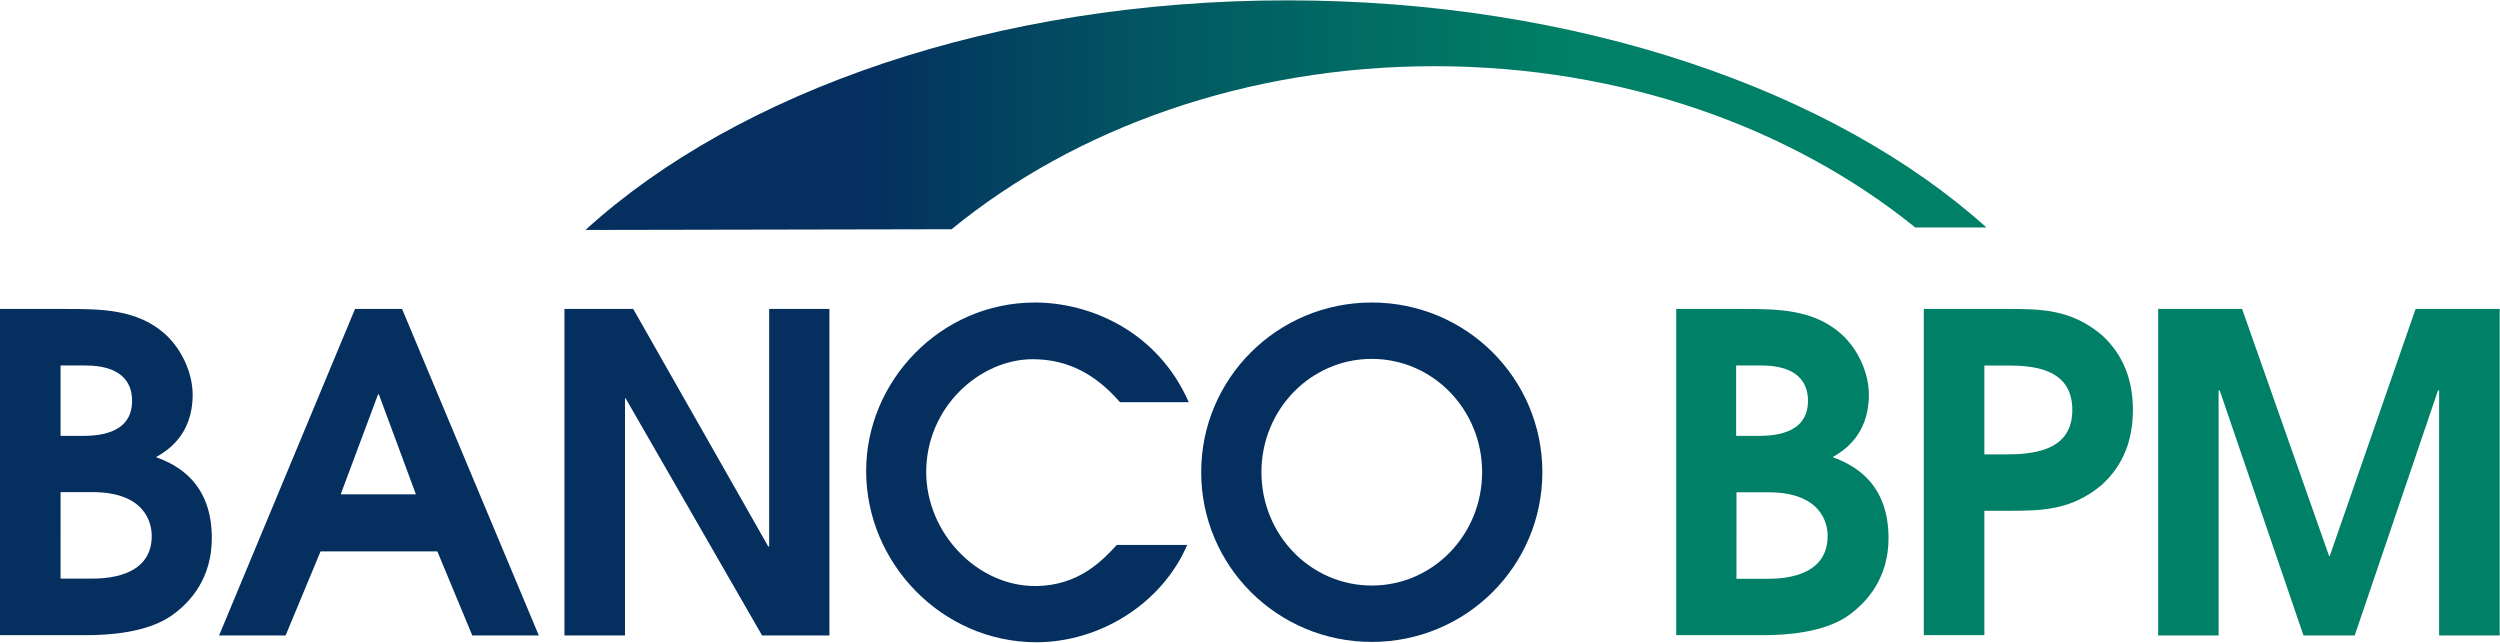 <svg version="1.2" xmlns="http://www.w3.org/2000/svg" viewBox="0 0 1552 399" width="1552" height="399">
	<title>logoBancoBPM-svg</title>
	<defs>
		<clipPath clipPathUnits="userSpaceOnUse" id="cp1">
			<path d="m799.21 0.22c180.19 0 339.37 55.91 433.99 141h-44.22c-76.49-61.88-181.95-100.12-298.46-100.12-117.17 0-223.29 38.68-299.79 101.22l-227.27 0.44c94.4-85.96 254.24-142.54 435.75-142.54z"/>
		</clipPath>
		<linearGradient id="g1" x1="363.4" y1="71.5" x2="1233.1" y2="71.5" gradientUnits="userSpaceOnUse">
			<stop offset="0" stop-color="#042f5f"/>
			<stop offset=".2" stop-color="#042f5f"/>
			<stop offset=".4" stop-color="#025662"/>
			<stop offset=".7" stop-color="#008066"/>
			<stop offset="1" stop-color="#008066"/>
			<stop offset="1" stop-color="#008066"/>
		</linearGradient>
	</defs>
	<style>
		.s0 { fill: #042f5f } 
		.s1 { fill: #008066 } 
		.s2 { fill: url(#g1) } 
	</style>
	<path id="Layer" fill-rule="evenodd" class="s0" d="m0 191.8h40c22.6 0 44.9 0 62.4 15.5 10.1 9.1 17.2 23.9 17.2 37.8 0 25.4-16.4 35.1-22.8 38.7 13.5 4.8 34.7 16.1 34.7 50.3 0 24.4-12.8 39.6-25.2 48.2-15.4 10.6-39.1 12-52.4 12h-53.9zm37.6 78.8h12.1c8.9 0 32.3 0 32.3-21.8 0-12.2-7.5-21.9-28.9-21.9h-15.5zm0 88.6h18.8c7.3 0 37.8 0 37.8-26.5 0-8.2-4.2-27.2-36.9-27.2h-19.7z"/>
	<path id="Layer" fill-rule="evenodd" class="s0" d="m220.4 191.8h29.2l84.9 202.7h-41.3l-21.7-52.2h-72.5l-21.7 52.2h-41.3zm-8.9 115.1h46.7l-23-62.1h-0.5z"/>
	<path id="Layer" class="s0" d="m350.4 191.8h42.7l83.8 147.4h0.6v-147.4h37.4v202.7h-41.8l-84.7-147.2h-0.4v147.2h-37.6z"/>
	<path id="Layer" class="s0" d="m737.1 338.1c-15.9 37.1-54.8 60.6-93.7 60.6-58.6 0-105.7-49.1-105.7-106.3 0-55.9 46.2-104.6 104.8-104.6 33.8 0 76 17.5 95.5 61.9h-42.7c-14.6-16.8-31.8-26.7-54.2-26.7-32.7 0-66.1 29.6-66.1 70 0 38 31.7 70.8 67.5 70.8 27.2 0 42-16 50.8-25.5h43.8z"/>
	<path id="Layer" fill-rule="evenodd" class="s0" d="m851.6 398.5c-58.6 0-105.9-47.1-105.9-105.4 0-58.2 47.3-105.3 105.9-105.3 58.6 0 105.9 47.1 105.9 105.3 0 58.3-47.3 105.4-105.9 105.4zm68.5-105.4c0-38.9-30.6-70.3-68.5-70.3-37.9 0-68.5 31.4-68.5 70.3 0 39 30.6 70.4 68.5 70.4 37.9 0 68.5-31.4 68.5-70.4z"/>
	<path id="Layer" fill-rule="evenodd" class="s1" d="m1040.6 191.8h40.1c22.5 0 44.8 0 62.3 15.5 10.2 9.1 17.2 23.9 17.2 37.8 0 25.4-16.3 35.1-22.5 38.7 13.3 4.8 34.7 16.1 34.7 50.3 0 24.4-13 39.6-25.2 48.2-15.3 10.6-39.1 12-52.4 12h-54.2zm49.6 78.8c8.8 0 32.2 0 32.2-21.8 0-12.2-7.5-21.9-28.9-21.9h-15.7v43.7zm-12.2 88.7h18.8c7.5 0 37.8 0 37.8-26.6 0-8.1-4.2-27.1-36.9-27.1h-19.7z"/>
	<path id="Layer" fill-rule="evenodd" class="s1" d="m1194.3 191.8h51.1c21.4 0 40.2 0 59.4 16.2 13.1 11.9 19.3 27.6 19.3 46.4 0 19-6 34.4-19.3 46.6-19.2 16.1-37.8 16.1-59.4 16.1h-13.5v77.2h-37.6zm37.6 90.3h12.1c16.2 0 42.5-1.1 42.5-27.6 0-26.5-25.7-27.6-41.1-27.6h-13.5z"/>
	<path id="Layer" class="s1" d="m1339.8 191.8h52.1l54 153.4h0.4l53.3-153.4h52.2v202.7h-37.6v-152.1h-0.2-0.5l-51.7 152.1h-31.8l-52-152.1h-0.7v152.1h-37.5z"/>
	<g id="Layer">
		<g id="Clip-Path" clip-path="url(#cp1)">
			<path id="Layer" class="s2" d="m363.5 0.2h869.7v142.8h-869.7z"/>
		</g>
	</g>
</svg>
